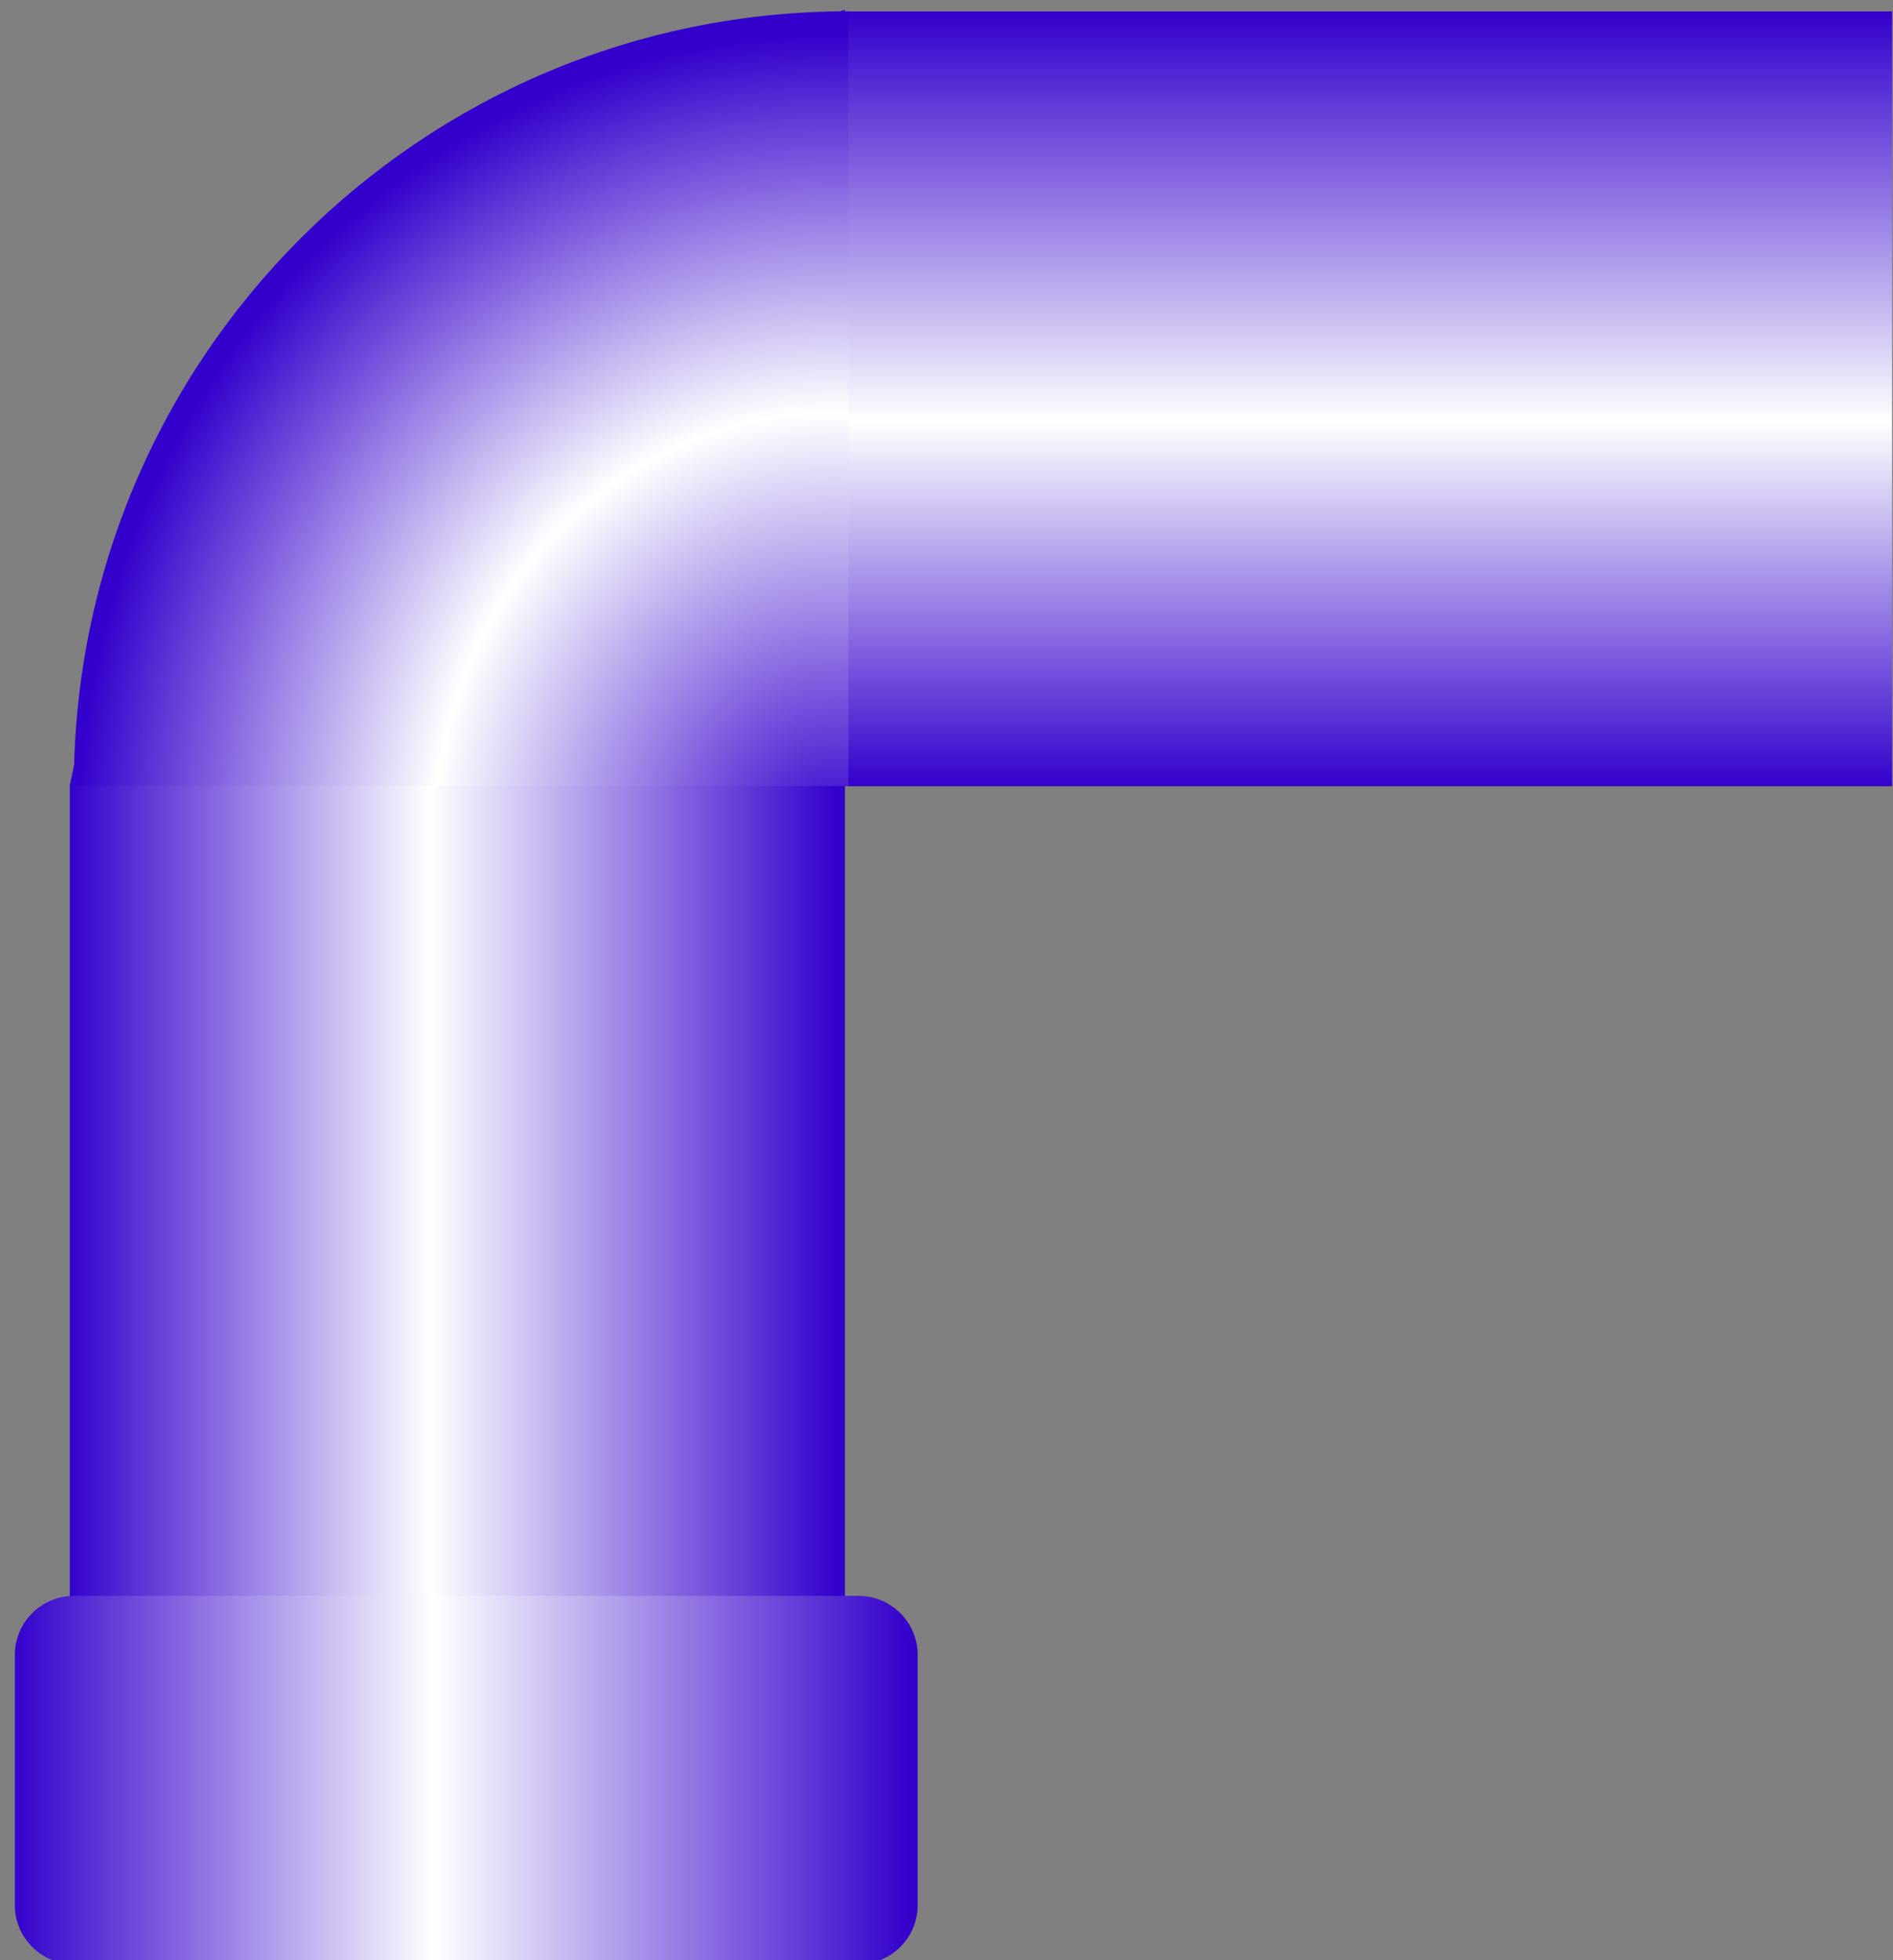 <!--?xml version="1.0" encoding="UTF-8" standalone="no"?-->
<!-- Generator: Adobe Illustrator 14.0.0, SVG Export Plug-In . SVG Version: 6.00 Build 43363)  -->

<svg xmlns:dc="http://purl.org/dc/elements/1.1/" xmlns:cc="http://creativecommons.org/ns#" xmlns:rdf="http://www.w3.org/1999/02/22-rdf-syntax-ns#" xmlns:svg="http://www.w3.org/2000/svg" xmlns="http://www.w3.org/2000/svg" xmlns:sodipodi="http://sodipodi.sourceforge.net/DTD/sodipodi-0.dtd" xmlns:inkscape="http://www.inkscape.org/namespaces/inkscape" version="1.1" id="svg3030" inkscape:version="0.48.3.1 r9886" sodipodi:docname="011401.svg" x="0px" y="0px" width="56.8" height="58.8" viewBox="0 0 56.8 58.8" enable-background="new 0 0 60.84 56.5" xml:space="preserve"><rect x="0" y="0" width="56.8" height="58.8" fill="#808080" stroke="none"/><defs id="defs37"></defs>
<sodipodi:namedview id="namedview3071" inkscape:cy="25.550124" guidetolerance="10" inkscape:cx="25.954829" gridtolerance="10" objecttolerance="10" inkscape:zoom="7.1928988" borderopacity="1" pagecolor="#ffffff" showgrid="false" bordercolor="#666666" inkscape:current-layer="svg3030" inkscape:window-y="-8" inkscape:window-x="-8" inkscape:window-height="838" inkscape:window-width="1440" inkscape:pageshadow="2" inkscape:pageopacity="0" inkscape:window-maximized="1">
	</sodipodi:namedview>
<g id="hmigradengt" inkscape:label="#g6679" transform="matrix(0,1,-1,0,56.945,-1.919)">
	
		<linearGradient id="path3061_1_" gradientUnits="userSpaceOnUse" x1="-253.195" y1="428.627" x2="-253.195" y2="427.523" gradientTransform="matrix(21.069,0,0,-21.069,5363.262,9062.453)">
		<stop offset="0" style="stop-color: rgb(51, 0, 204);" id="stop6"></stop>
		<stop offset="0.529" style="stop-color:#FFFFFF" id="stop8"></stop>
		<stop offset="1" style="stop-color: rgb(51, 0, 204);" id="stop10"></stop>
	</linearGradient>
	<path id="path3061" inkscape:connector-curvature="0" d="M 25.466,54.85 H 55.009 V 31.593 H 2.213 C 5.852,44.07 7.295,51.078 25.466,54.85 z" style="fill:url(#path3061_1_)"></path>
	
		<linearGradient id="path3063_1_" gradientUnits="userSpaceOnUse" x1="-254.383" y1="429.367" x2="-253.274" y2="429.367" gradientTransform="matrix(20.952,0,0,-21.069,5332.119,9062.453)">
		<stop offset="0" style="stop-color: rgb(51, 0, 204);" id="stop14"></stop>
		<stop offset="0.529" style="stop-color:#FFFFFF" id="stop16"></stop>
		<stop offset="1" style="stop-color: rgb(51, 0, 204);" id="stop18"></stop>
	</linearGradient>
	<path id="path3063" inkscape:connector-curvature="0" d="M 25.505,31.787 V 0.173 H 2.262 c 0,7.986 0,15.972 0,23.958 0,2.552 0,5.104 0,7.656 h 12.662 10.581 l 0,0 z" style="fill:url(#path3063_1_)"></path>
	
		<linearGradient id="path3067_1_" gradientUnits="userSpaceOnUse" x1="-251.913" y1="428.731" x2="-251.913" y2="427.444" gradientTransform="matrix(21.069,0,0,-21.069,5362.965,9062.453)">
		<stop offset="0" style="stop-color: rgb(51, 0, 204);" id="stop22"></stop>
		<stop offset="0.529" style="stop-color:#FFFFFF" id="stop24"></stop>
		<stop offset="1" style="stop-color: rgb(51, 0, 204);" id="stop26"></stop>
	</linearGradient>
	<path id="path3067" inkscape:connector-curvature="0" d="M 60.844,54.729 V 31.181 c 0,-0.976 -0.796,-1.771 -1.771,-1.771 h -7.507 c -0.976,0 -1.771,0.796 -1.771,1.772 v 23.547 c 0,0.976 0.796,1.771 1.771,1.771 h 7.507 c 0.977,0 1.771,-0.796 1.771,-1.771 l 0,0 z" style="fill:url(#path3067_1_)"></path>
	
		<radialGradient id="path3069_1_" cx="-260.637" cy="437.453" r="0.552" gradientTransform="matrix(43.65,-2.355,-2.234,-41.408,12381.211,17532.031)" gradientUnits="userSpaceOnUse">
		<stop offset="0" style="stop-color: rgb(51, 0, 204);" id="stop30"></stop>
		<stop offset="0.529" style="stop-color:#FFFFFF" id="stop32"></stop>
		<stop offset="1" style="stop-color: rgb(51, 0, 204);" id="stop34"></stop>
	</radialGradient>
	<path id="path3069" inkscape:connector-curvature="0" d="M 25.5,31.49 V 54.73 C 12.666,54.73 2.258,44.323 2.258,31.49 H 25.5 z" style="fill:url(#path3069_1_)"></path>
</g>
</svg>
